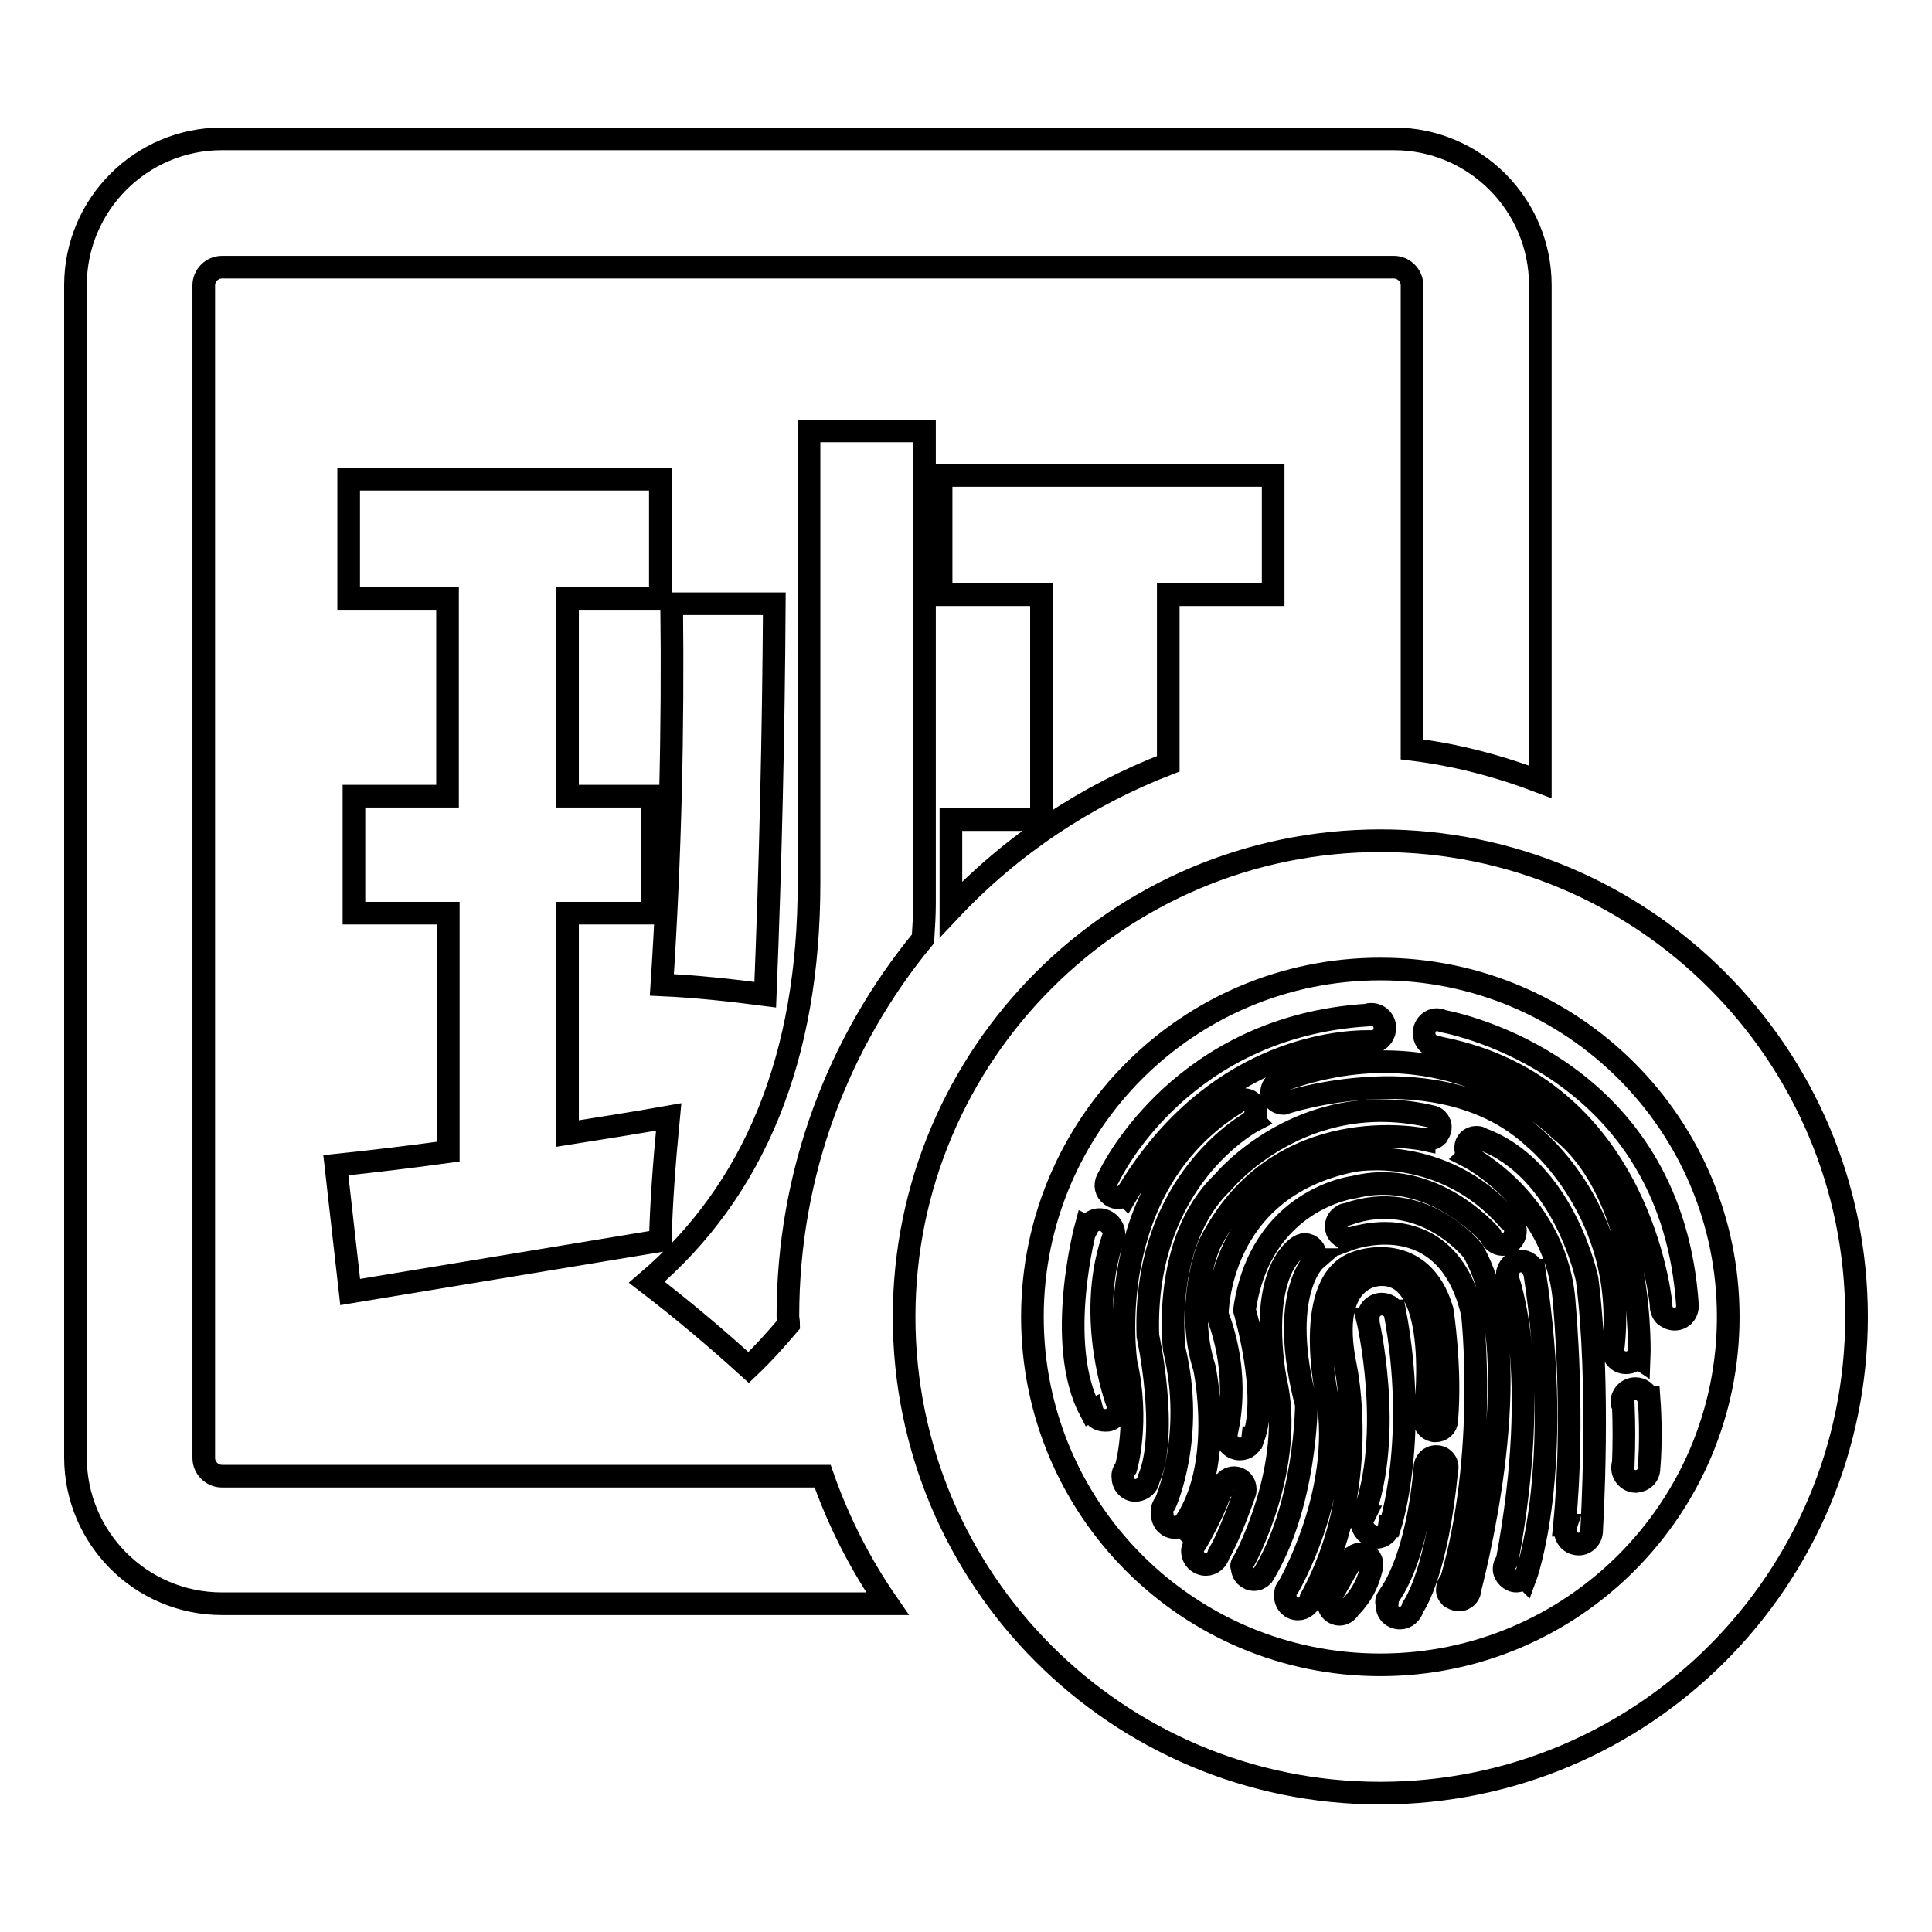 <?xml version="1.0" encoding="utf-8"?>
<!-- Svg Vector Icons : http://www.onlinewebfonts.com/icon -->
<!DOCTYPE svg PUBLIC "-//W3C//DTD SVG 1.1//EN" "http://www.w3.org/Graphics/SVG/1.1/DTD/svg11.dtd">
<svg version="1.1" xmlns="http://www.w3.org/2000/svg" xmlns:xlink="http://www.w3.org/1999/xlink" x="0px" y="0px" viewBox="0 0 256 256" enable-background="new 0 0 256 256" xml:space="preserve">
<g> <path stroke-width="3" fill-opacity="0" stroke="#000000"  d="M109,195.6H29.4c-1.3,0-2.4-1.1-2.4-2.4V37.8c0-1.3,1.1-2.4,2.4-2.4h155.3c1.3,0,2.4,1.1,2.4,2.4v61.5 c5.8,0.7,11.5,2.2,17,4.3V37.8c0-10.7-8.7-19.4-19.4-19.4H29.4C18.7,18.4,10,27.1,10,37.8v155.3c0,10.7,8.7,19.4,19.4,19.4h88.2 C114,207.3,111.1,201.6,109,195.6L109,195.6z M182.9,111.4c-34.8,0-63.1,28.3-63.1,63.1l0,0c0,34.8,28.2,63.1,63.1,63.1 s63.1-28.3,63.1-63.1C246,139.6,217.7,111.4,182.9,111.4L182.9,111.4z M182.9,220.6c-25.5,0-46.1-20.6-46.1-46.1 c0-25.5,20.6-46.1,46.1-46.1S229,149,229,174.5C229,199.9,208.4,220.6,182.9,220.6L182.9,220.6z M107.2,117 c0,23.1-7.2,40.7-21.5,52.9c4.7,3.6,9.2,7.4,13.5,11.3c1.9-1.8,3.6-3.7,5.3-5.7c0-0.4-0.1-0.8-0.1-1.1c0-19,6.7-36.4,17.9-50 c0.1-1.6,0.2-3.1,0.2-4.7V57.1h-15.3L107.2,117L107.2,117z M124.7,63v15.8h13.3v29.8h-12v11.9c8-8.5,17.9-15.1,28.8-19.3V78.8h13.9 V63H124.7z M101.4,131.8c0.7-17.5,1.1-34.8,1.2-51.8H89c0.2,16.8-0.2,33.7-1.3,50.5C92.2,130.7,96.8,131.2,101.4,131.8z M88.6,148 c-4.5,0.8-9,1.5-13.4,2.2V121h11.2v-15.5H75.2V79.3h12.3V63.5H46.2v15.8h13.1v26.2H46.9V121h12.5v31.6c-5.1,0.7-10.1,1.3-14.9,1.8 l1.9,16.8l41.1-6.8C87.6,159.7,88,154.2,88.6,148z M223.6,173c0,1-0.7,1.8-1.7,1.8c0,0,0,0,0,0c-0.5,0-0.9-0.2-1.3-0.5 c-0.3-0.3-0.5-0.8-0.5-1.3l0-0.2c-0.3-2.6-3.8-29.6-30.2-34.1l0-0.1c-0.7-0.2-1.2-0.9-1.2-1.7c0-1,0.8-1.8,1.7-1.8 c0.3,0,0.5,0.1,0.8,0.2C195.7,136.2,221.6,142.9,223.6,173L223.6,173L223.6,173z M182.3,138L182.3,138c0,0.1-0.1,0.1-0.2,0.1 c-0.1,0-0.2,0-0.4,0c-0.1,0-0.3,0-0.4-0.1c-4.3,0-20.8,1.3-32.1,20.4l-0.1-0.1c-0.3,0.3-0.6,0.4-1,0.4c-0.4,0-0.8-0.2-1.1-0.5 c-0.6-0.6-0.6-1.5-0.1-2.2c0.6-1.3,10-20,34.3-21.5c0.2-0.1,0.3-0.1,0.5-0.1c1,0,1.8,0.8,1.8,1.8C183.5,137,183,137.7,182.3,138z  M147.6,163.5c0,0.3-0.1,0.5-0.2,0.8c-3.5,10.5,0.6,21.5,0.6,21.5l0,0c0.4,0.9,0,1.9-0.9,2.3c-0.2,0.1-0.4,0.1-0.7,0.1 c-0.8,0-1.5-0.5-1.7-1.3l-0.2,0.1c-4.8-9-0.6-24.5-0.6-24.5l0.2,0.1c0.3-0.6,0.9-1,1.6-1C146.7,161.6,147.6,162.5,147.6,163.5 L147.6,163.5z M149.2,194.5c0,0,1.8-6.1,0-14c0,0-3.5-23.1,14.5-34.3h0c0.3-0.3,0.7-0.5,1.1-0.5c0.9,0,1.6,0.7,1.6,1.6 c0,0.4-0.1,0.8-0.4,1.1l0.1,0.1c0,0-14.7,7.6-14,28.5c0,0,2.8,12.8,0.1,19c-0.1,0.8-0.8,1.4-1.7,1.5c-1,0-1.7-0.8-1.7-1.7 c0,0,0,0,0,0C148.7,195.3,148.9,194.9,149.2,194.5L149.2,194.5L149.2,194.5z M154.4,199.2c0,0,4-8.8,1.2-20.4 c0,0-1.8-14.3,6.4-22.1c0,0,10.5-12.9,27.9-8.7l0,0c0.8,0.3,1.2,1.2,0.8,2c-0.1,0.2-0.2,0.3-0.3,0.5c-0.3,0.3-0.7,0.4-1.1,0.5 c-0.2,0-0.4-0.1-0.6-0.1l0,0.1c0,0-19.4-4.2-28.5,14c0,0-3.3,7.9-0.6,16.3c0,0,2.8,13.1-2.9,20.9l-0.1-0.1 c-0.3,0.2-0.6,0.3-0.9,0.3c-0.5,0-0.9-0.2-1.2-0.5c-0.3-0.3-0.5-0.8-0.5-1.2C153.9,200,154.1,199.5,154.4,199.2L154.4,199.2 L154.4,199.2z M158.5,204.4c0,0,2.5-4.2,3.5-7.6l0.1,0c0.2-0.6,0.8-1,1.4-1c0.9,0,1.5,0.7,1.5,1.5c0,0.2,0,0.4-0.1,0.6l0,0 c0,0-1.9,5.5-3.4,8c-0.2,0.8-0.9,1.4-1.7,1.4c-1,0-1.8-0.8-1.8-1.8C158,205.2,158.2,204.8,158.5,204.4L158.5,204.4z M164.9,206.7 c0,0,6.8-12.5,4.1-23.9c0,0-2.6-13.1,2.9-17.5l0,0c0.3-0.2,0.6-0.4,1-0.4c0.8,0,1.4,0.7,1.4,1.4c0,0.2-0.1,0.4-0.1,0.6l0.1,0 c0,0-5.1,4.4-1.2,19.2c0,0,0,13.3-5.8,22.7l0,0c-0.3,0.3-0.7,0.5-1.1,0.5c-0.9,0-1.6-0.7-1.6-1.6c0,0,0,0,0,0 C164.4,207.5,164.6,207.1,164.9,206.7L164.9,206.7z M170.7,210.3c0,0,7.3-12.4,5.2-25c0,0-3.6-15.9,4.1-18.1c0,0,8.3-3,11.1,6.4 c0,0,1.2,7.6,0.6,14.6h0c0,0.8-0.7,1.4-1.5,1.4c-0.8,0-1.5-0.7-1.5-1.5c0-0.2,0-0.3,0.1-0.5h0c0,0,2.5-18.9-5.8-18.7 c0,0-7.3-0.3-4.7,12.2c0,0,3.5,16-4.6,30.7c-0.2,0.8-0.9,1.4-1.7,1.4c-0.5,0-0.9-0.2-1.2-0.5c-0.3-0.3-0.5-0.8-0.5-1.3 C170.3,211,170.4,210.6,170.7,210.3L170.7,210.3L170.7,210.3z M179.4,206.2L179.4,206.2c0.3-0.2,0.6-0.3,1-0.3 c0.8,0,1.4,0.6,1.4,1.4c0,0.2,0,0.4-0.1,0.6l0,0c-0.8,3.4-2.8,5-2.9,5.2c-0.3,0.5-0.8,0.8-1.3,0.8c-0.6,0-1.2-0.4-1.4-1 c-0.2-0.6-0.1-1.2,0.4-1.6C177.2,210,179.4,206.2,179.4,206.2L179.4,206.2z M180.5,201.8c0-0.3,0.1-0.6,0.2-0.8l-0.1,0 c4.2-11.1,0.6-26.2,0.6-26.2l0.1,0c0-0.1,0-0.2,0-0.2c0-1,0.8-1.8,1.8-1.8c0.7,0,1.3,0.4,1.6,0.9l0.1,0c3.2,16.9-0.6,28.5-0.6,28.5 l-0.1,0c-0.1,0.8-0.8,1.5-1.7,1.5C181.3,203.5,180.5,202.7,180.5,201.8L180.5,201.8z M184.1,211.4c4-5.8,4.7-16.9,4.7-16.9 c0-0.8,0.6-1.5,1.5-1.5c0.5,0,0.9,0.2,1.2,0.6c0.3,0.4,0.3,0.9,0.2,1.3c-1.3,13.2-4.1,17.5-4.5,18.1c-0.2,0.8-0.9,1.4-1.7,1.4 c-1,0-1.8-0.8-1.7-1.8C183.6,212.2,183.8,211.8,184.1,211.4L184.1,211.4L184.1,211.4L184.1,211.4z M195.1,174.1 c-3.4-14.8-16.3-9.9-16.3-9.9l0-0.1l-0.2,0c-0.4,0-0.8-0.2-1.1-0.5c-0.6-0.6-0.6-1.6,0-2.2c0.3-0.3,0.6-0.5,1-0.5 c10.1-3.6,16.7,4.9,16.7,4.9c7.4,13,0.8,39.9-0.4,44.7c0,0.8-0.6,1.5-1.5,1.5c-0.4,0-0.8-0.2-1.1-0.4c-0.3-0.3-0.5-0.7-0.4-1.1 c0-0.4,0.2-0.8,0.5-1.1C197.2,192.6,195.1,174.1,195.1,174.1z M197.5,163.7c-1.9-2.1-8.9-8.7-18.1-6.4c0,0-12.4,1.5-14.5,16.3 c0,0,3.3,11.1,1.2,16.9l-0.1,0c-0.1,0.9-0.8,1.5-1.7,1.5c-1,0-1.8-0.8-1.8-1.7c0-0.1,0-0.2,0-0.4c0.1-0.5,2-7.3-1.2-15.7 c0,0-0.1-16.8,18-20.4c0,0,11.8-2.3,20.6,7.8c0.6,0.3,0.9,0.9,0.9,1.5c0,1-0.8,1.8-1.7,1.8c0,0,0,0,0,0 C198.4,164.9,197.7,164.4,197.5,163.7z M199.8,169.5L199.8,169.5c-0.3-0.9,0.2-1.9,1.1-2.3c0.2-0.1,0.4-0.1,0.6-0.1 c0.8,0,1.4,0.5,1.7,1.2l0.1,0c4.1,26.6-1.2,40.8-1.2,40.8l-0.1-0.1c-0.3,0.3-0.7,0.5-1.1,0.5c-0.4,0-0.8-0.2-1.1-0.5 c-0.3-0.3-0.5-0.7-0.5-1.1c0-0.5,0.2-0.8,0.4-1.1C204.4,181.7,199.8,169.5,199.8,169.5L199.8,169.5z M207.3,202.1 c1.4-14.2,0-29.1,0-29.1c-0.8-13.7-12.8-19.8-12.8-19.8l0.1-0.1c-0.2-0.3-0.4-0.6-0.4-1c0-0.8,0.6-1.4,1.4-1.4c0.2,0,0.5,0,0.7,0.2 l0,0c11,4,14,18.6,14,18.6c1.8,13.8,0.6,33.2,0.6,33.2h0c0,0,0,0.1,0,0.1c0,1-0.8,1.8-1.7,1.8c-0.6,0-1.2-0.3-1.5-0.8 c-0.3-0.5-0.4-1.1-0.2-1.7L207.3,202.1L207.3,202.1z M213.8,178.2c1.8-17.5-10.5-27.4-10.5-27.4c-12.5-11.6-33.2-4.6-33.2-4.6l0,0 H170c-0.8,0-1.5-0.7-1.5-1.5l0,0c0-0.6,0.4-1.2,1-1.4c22.8-8.5,37.2,6.4,37.2,6.4c11.4,9,10.5,30.3,10.5,30.3l-0.3-0.2 c-0.5,0.8-1.6,1-2.4,0.5C213.8,179.8,213.5,179,213.8,178.2L213.8,178.2L213.8,178.2z M214.9,185.8c0-1,0.8-1.8,1.8-1.8 c0.8,0,1.4,0.5,1.7,1.2h0.1c0.4,5.4,0,9.3,0,9.3h0c0,1-0.7,1.7-1.7,1.8c0,0,0,0,0,0c-1,0-1.8-0.8-1.8-1.8c0-0.2,0-0.4,0.1-0.6 c0.1-2.6,0.1-5.1,0-7.7C214.9,186.1,214.9,185.9,214.9,185.8z"/></g>
</svg>